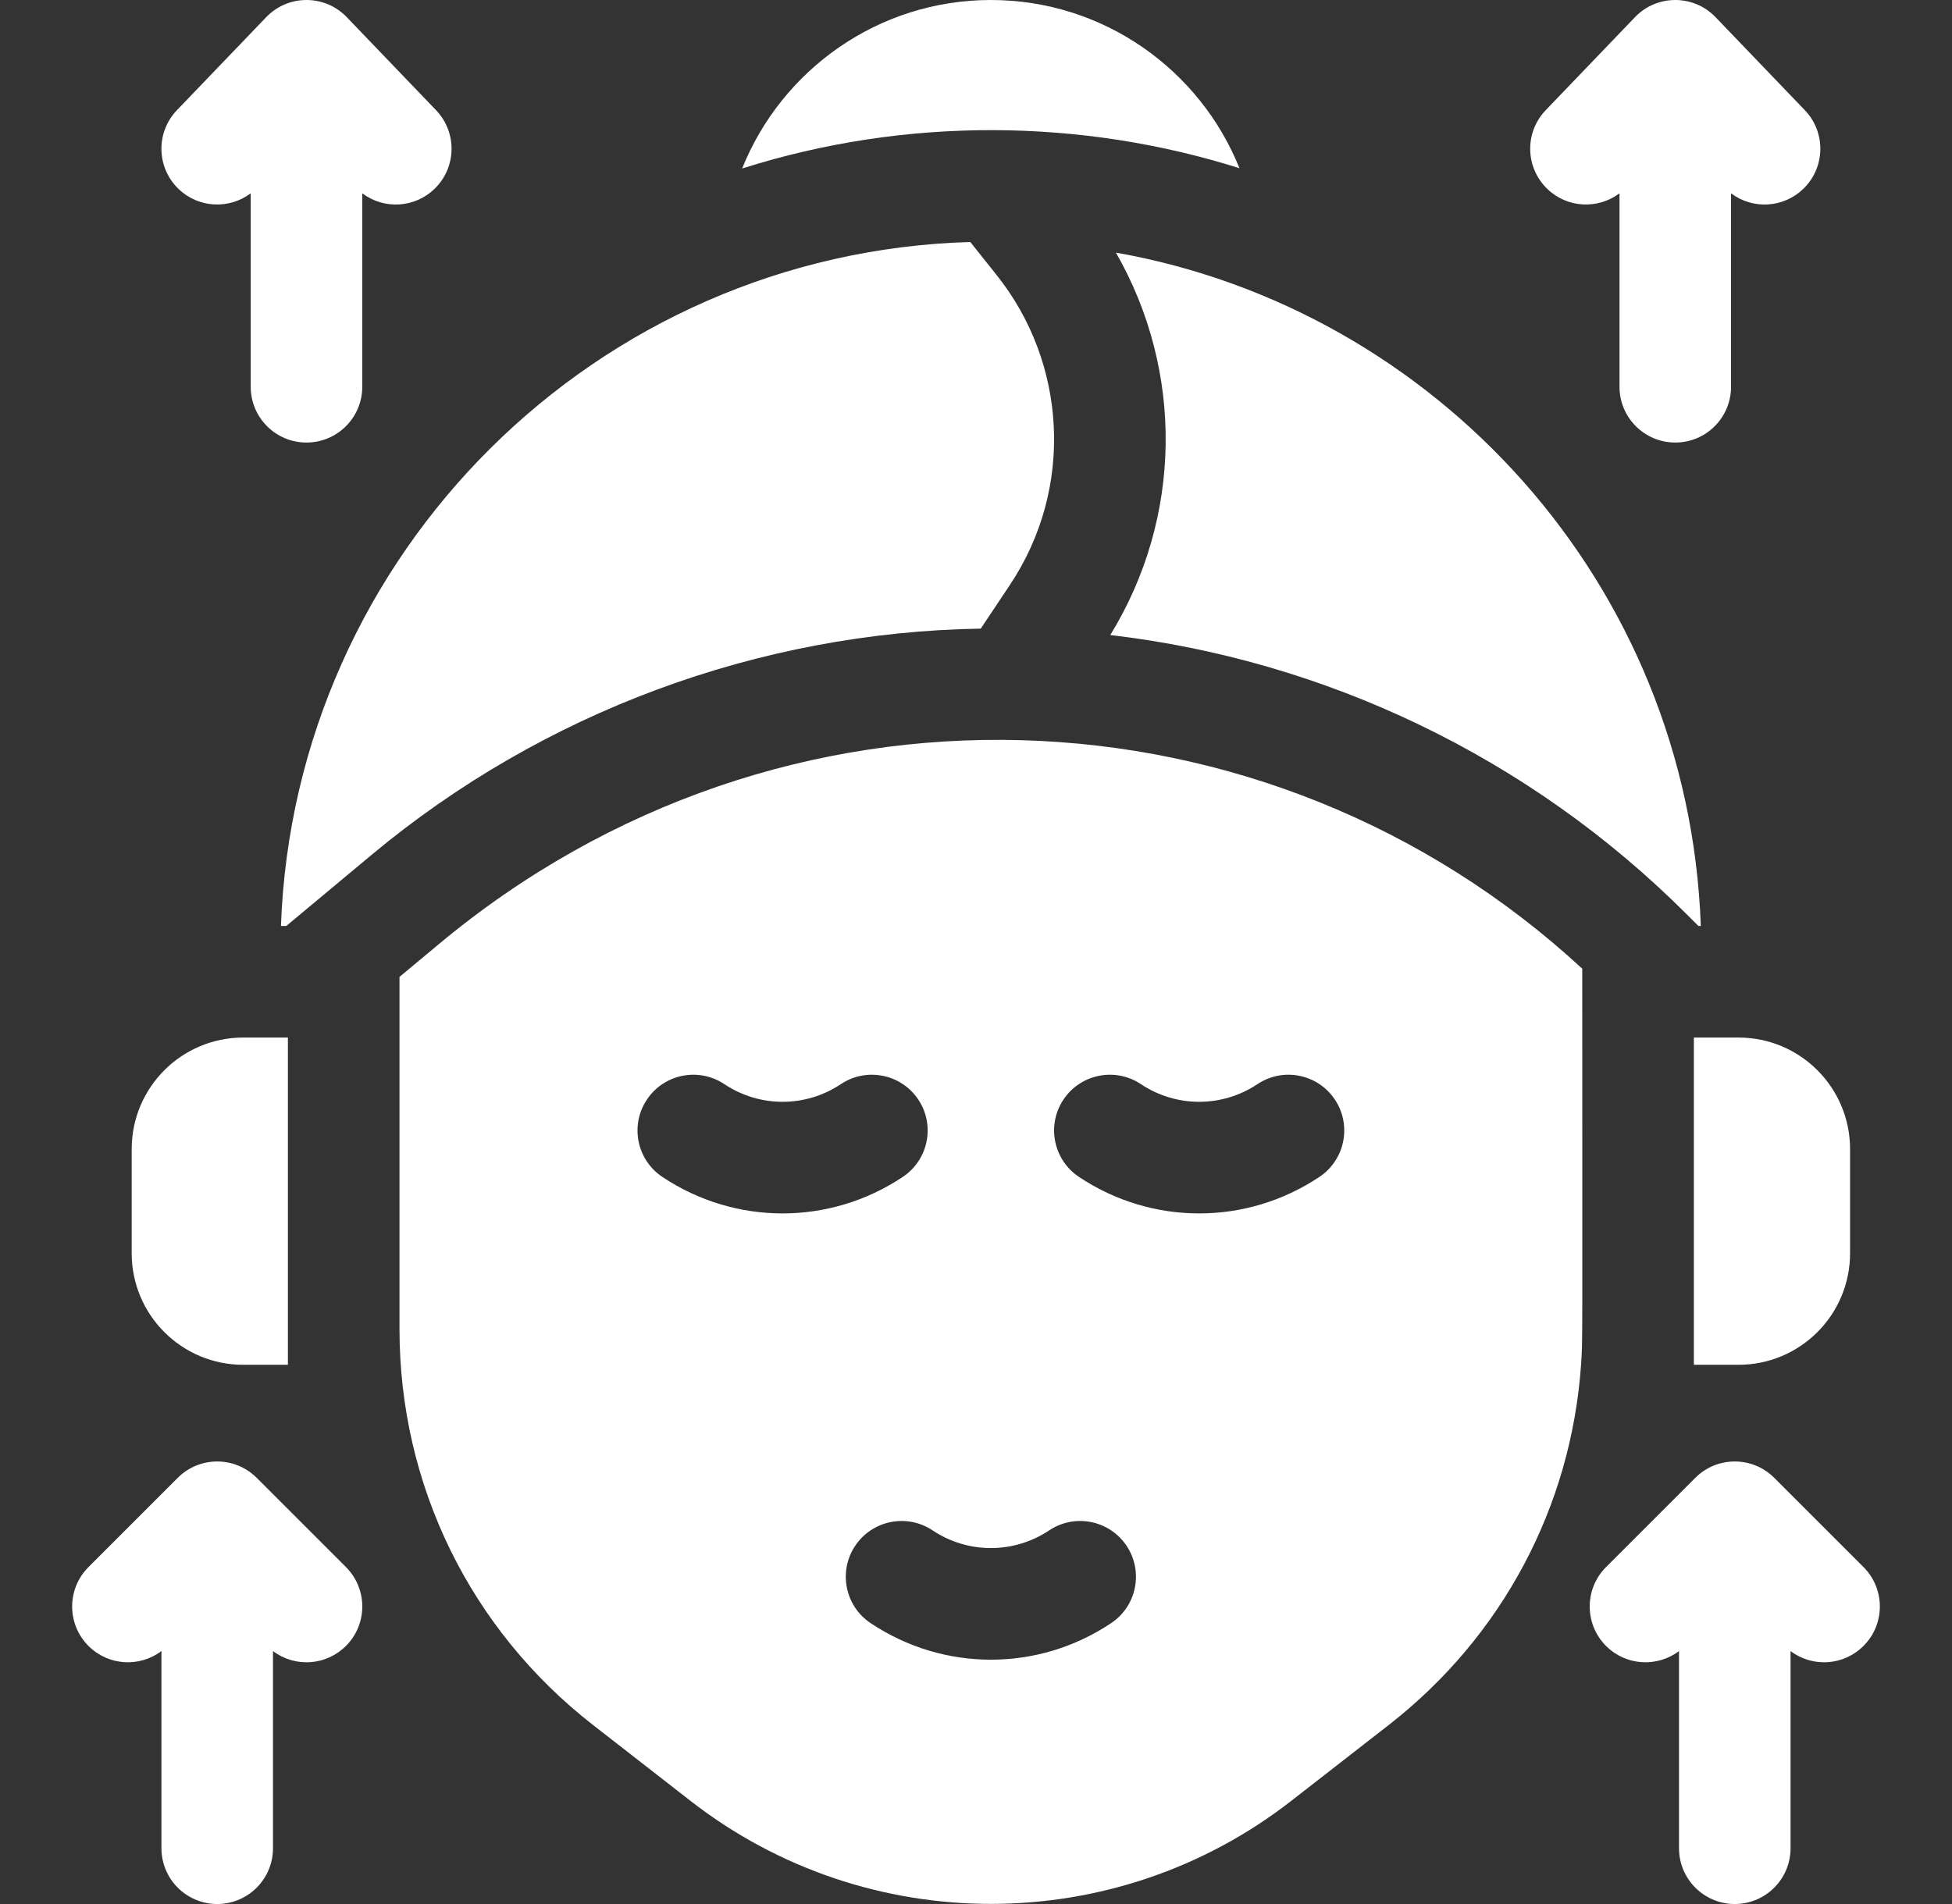 <svg xmlns="http://www.w3.org/2000/svg" width="41" height="40" viewBox="0 0 41 40" fill="none"><rect x="0" y="0" width="41" height="40" fill="#333333" stroke="none"/><path d="M26.034 3.534C25.203 1.465 23.176 0 20.812 0C18.448 0 16.419 1.467 15.588 3.54C19.041 2.443 22.727 2.49 26.034 3.534Z" fill="white"></path><path d="M9.194 19.854L8.391 20.523V27.919C8.391 31.201 9.877 34.23 12.456 36.239L14.502 37.832C18.213 40.723 23.422 40.716 27.123 37.832L29.169 36.239C31.554 34.381 33.001 31.654 33.209 28.667C33.245 28.137 33.234 28.484 33.234 20.351C26.641 14.257 16.421 13.808 9.194 19.854ZM13.912 24.725C13.374 24.366 13.228 23.638 13.588 23.1C13.946 22.562 14.674 22.416 15.213 22.775C15.957 23.271 16.918 23.271 17.663 22.775C18.201 22.416 18.929 22.562 19.288 23.1C19.647 23.638 19.501 24.366 18.962 24.725C17.43 25.747 15.447 25.748 13.912 24.725ZM23.337 34.1C21.805 35.123 19.822 35.123 18.288 34.1C17.749 33.742 17.603 33.013 17.962 32.475C18.321 31.937 19.049 31.791 19.587 32.15C20.332 32.646 21.293 32.646 22.038 32.15C22.576 31.791 23.304 31.937 23.663 32.475C24.022 33.013 23.876 33.742 23.337 34.1ZM27.712 24.725C26.18 25.747 24.197 25.748 22.663 24.725C22.124 24.366 21.978 23.638 22.337 23.1C22.696 22.562 23.424 22.416 23.962 22.775C24.707 23.271 25.668 23.271 26.413 22.775C26.951 22.416 27.679 22.562 28.038 23.1C28.397 23.638 28.251 24.366 27.712 24.725Z" fill="white"></path><path d="M21.213 12.287C22.57 10.25 22.405 7.618 20.93 5.774L20.38 5.084C12.532 5.309 6.184 11.621 5.901 19.453H6.013L7.812 17.953C11.404 14.961 15.932 13.282 20.6 13.206L21.213 12.287Z" fill="white"></path><path d="M23.32 13.341C27.808 13.864 32.11 15.889 35.426 19.206L35.673 19.453H35.724C35.466 12.239 30.137 6.49 23.439 5.307C24.869 7.802 24.834 10.878 23.32 13.341Z" fill="white"></path><path d="M5.109 21.797H6.047V28.672H5.109C3.815 28.672 2.766 27.623 2.766 26.328V24.141C2.766 22.846 3.815 21.797 5.109 21.797Z" fill="white"></path><path d="M38.859 24.141V26.328C38.859 27.623 37.81 28.672 36.516 28.672H35.578V21.797H36.516C37.81 21.797 38.859 22.846 38.859 24.141Z" fill="white"></path><path d="M5.391 31.046C4.933 30.589 4.191 30.589 3.734 31.046L1.859 32.921C1.401 33.379 1.401 34.121 1.859 34.579C2.277 34.997 2.931 35.032 3.391 34.686V38.828C3.391 39.475 3.915 40 4.562 40C5.21 40 5.734 39.475 5.734 38.828V34.686C6.203 35.039 6.855 34.99 7.266 34.578C7.724 34.121 7.724 33.379 7.266 32.921L5.391 31.046Z" fill="white"></path><path d="M39.141 32.921L37.266 31.046C36.809 30.589 36.066 30.589 35.609 31.046L33.734 32.921C33.276 33.379 33.276 34.121 33.734 34.579C34.152 34.997 34.806 35.032 35.266 34.686V38.828C35.266 39.475 35.79 40 36.437 40C37.085 40 37.609 39.475 37.609 38.828V34.686C38.078 35.039 38.73 34.99 39.141 34.578C39.599 34.121 39.599 33.379 39.141 32.921Z" fill="white"></path><path d="M5.266 4.061V8.125C5.266 8.772 5.79 9.297 6.437 9.297C7.085 9.297 7.609 8.772 7.609 8.125V4.061C8.07 4.408 8.71 4.368 9.124 3.97C9.591 3.522 9.606 2.78 9.158 2.314L7.283 0.36C6.822 -0.12 6.053 -0.12 5.592 0.36L3.717 2.314C3.269 2.78 3.284 3.522 3.751 3.97C4.171 4.374 4.814 4.401 5.266 4.061Z" fill="white"></path><path d="M34.016 4.061V8.125C34.016 8.772 34.54 9.297 35.188 9.297C35.835 9.297 36.359 8.772 36.359 8.125V4.061C36.82 4.408 37.46 4.368 37.874 3.97C38.341 3.522 38.356 2.78 37.908 2.314L36.033 0.36C35.572 -0.12 34.803 -0.12 34.342 0.36L32.467 2.314C32.019 2.78 32.034 3.522 32.501 3.97C32.922 4.374 33.564 4.401 34.016 4.061Z" fill="white"></path></svg>